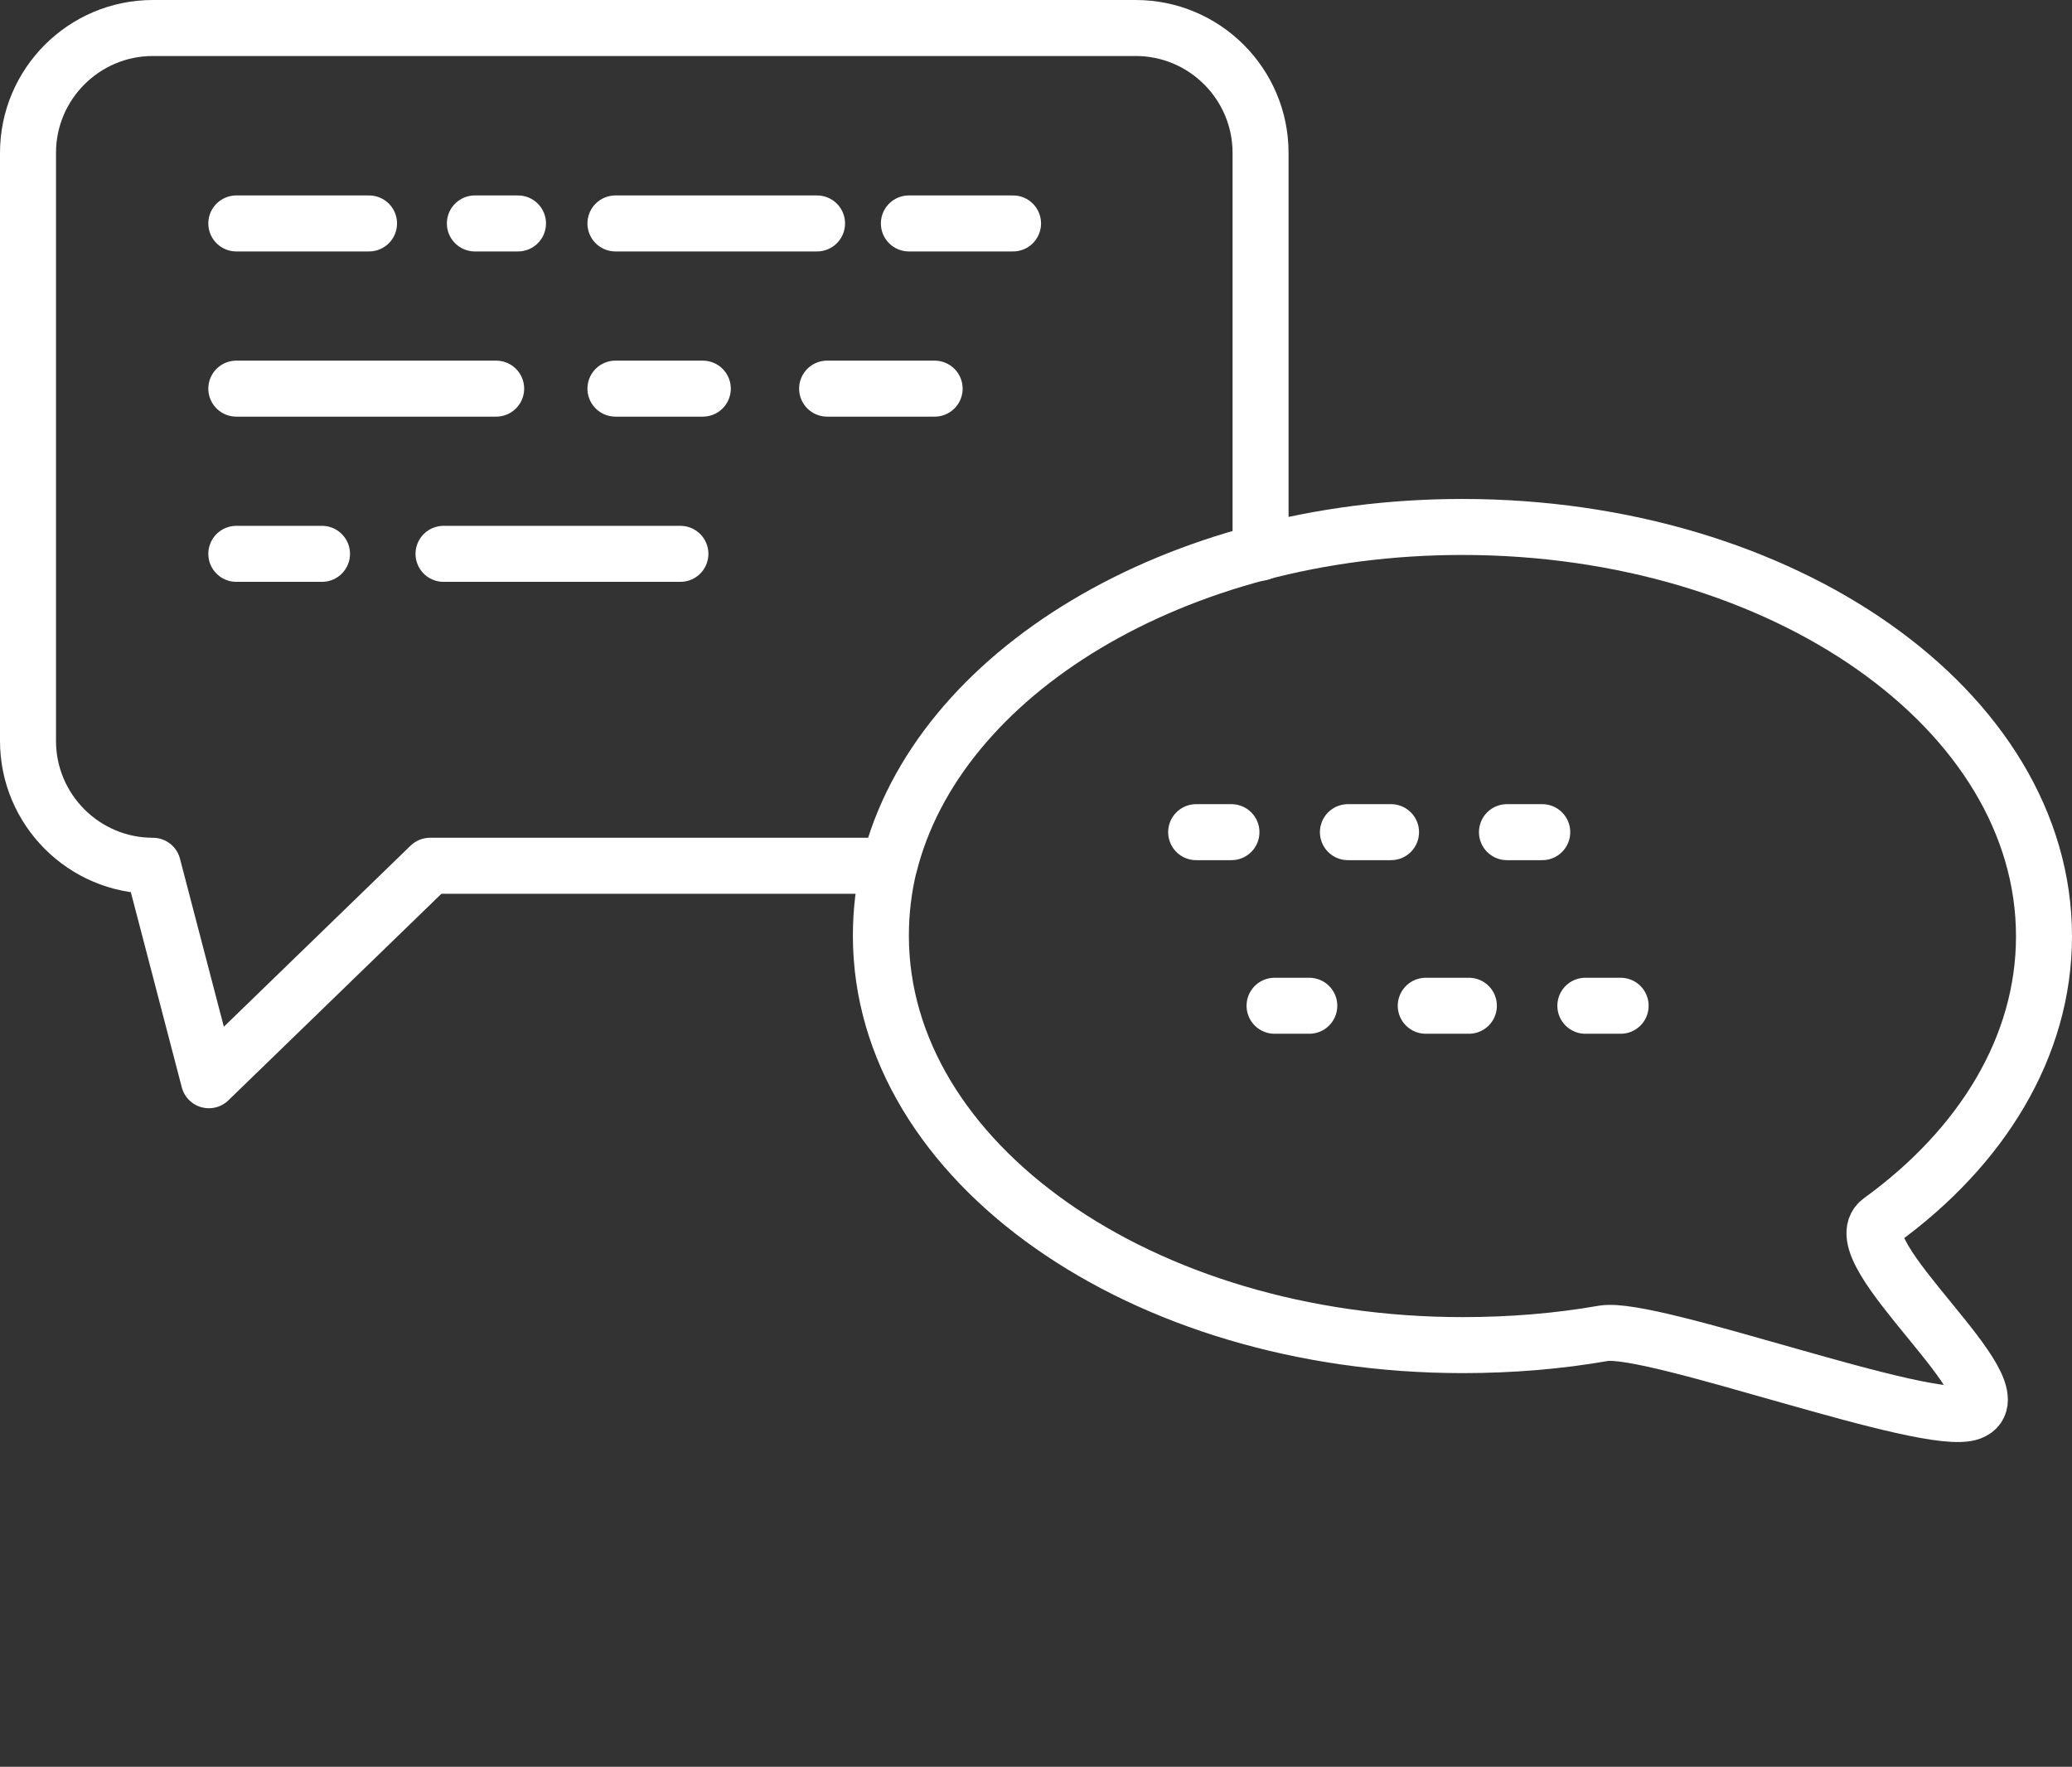 <?xml version="1.0" encoding="UTF-8"?>
<svg xmlns="http://www.w3.org/2000/svg" viewBox="0 0 37 31.55">
  <rect x="0" y="0" width="37" height="31.55" fill="#333333" stroke="none"/>
  <defs>
    <style>
      .cls-1 {
        fill: none;
        stroke: #fff;
        stroke-linecap: round;
        stroke-linejoin: round;
      }
    </style>
  </defs>
  <g id="Ebene_1" data-name="Ebene 1">
    <path class="cls-1" d="M15.88,15.46c.85-3.43,5.11-6.05,10.23-6.05,5.74,0,10.39,3.27,10.39,7.31,0,1.97-1.11,3.77-2.92,5.08-.73.53,2.53,3.07,1.61,3.42-.76.29-5.69-1.56-6.56-1.41-.8.14-1.64.21-2.51.21-5.74,0-10.39-3.27-10.39-7.31,0-.43.05-.85.15-1.26"></path>
    <g>
      <line class="cls-1" x1="22.76" y1="17.96" x2="23.38" y2="17.96"></line>
      <line class="cls-1" x1="25.46" y1="17.96" x2="26.23" y2="17.96"></line>
      <line class="cls-1" x1="28.31" y1="17.96" x2="28.94" y2="17.96"></line>
    </g>
    <g>
      <line class="cls-1" x1="21.36" y1="14.86" x2="21.99" y2="14.86"></line>
      <line class="cls-1" x1="24.07" y1="14.86" x2="24.84" y2="14.86"></line>
      <line class="cls-1" x1="26.91" y1="14.86" x2="27.54" y2="14.86"></line>
    </g>
  </g>
  <g id="Ebene_2" data-name="Ebene 2">
    <path class="cls-1" d="M15.73,15.46H7.68s-3.95,3.83-3.95,3.83l-1-3.83c-1.23,0-2.23-1-2.23-2.23V2.73c0-1.23,1-2.23,2.23-2.23h17.55c1.23,0,2.23,1,2.23,2.23v7.14"></path>
    <g>
      <line class="cls-1" x1="4.22" y1="3.99" x2="6.59" y2="3.99"></line>
      <line class="cls-1" x1="8.48" y1="3.99" x2="9.25" y2="3.99"></line>
      <line class="cls-1" x1="10.99" y1="3.99" x2="14.59" y2="3.99"></line>
      <line class="cls-1" x1="16.23" y1="3.99" x2="18.09" y2="3.99"></line>
    </g>
    <g>
      <line class="cls-1" x1="4.22" y1="6.94" x2="8.86" y2="6.94"></line>
      <line class="cls-1" x1="10.99" y1="6.94" x2="12.55" y2="6.94"></line>
      <line class="cls-1" x1="14.77" y1="6.94" x2="16.69" y2="6.94"></line>
    </g>
    <g>
      <line class="cls-1" x1="4.22" y1="9.89" x2="5.75" y2="9.89"></line>
      <line class="cls-1" x1="7.92" y1="9.89" x2="12.15" y2="9.89"></line>
    </g>
  </g>
</svg>
